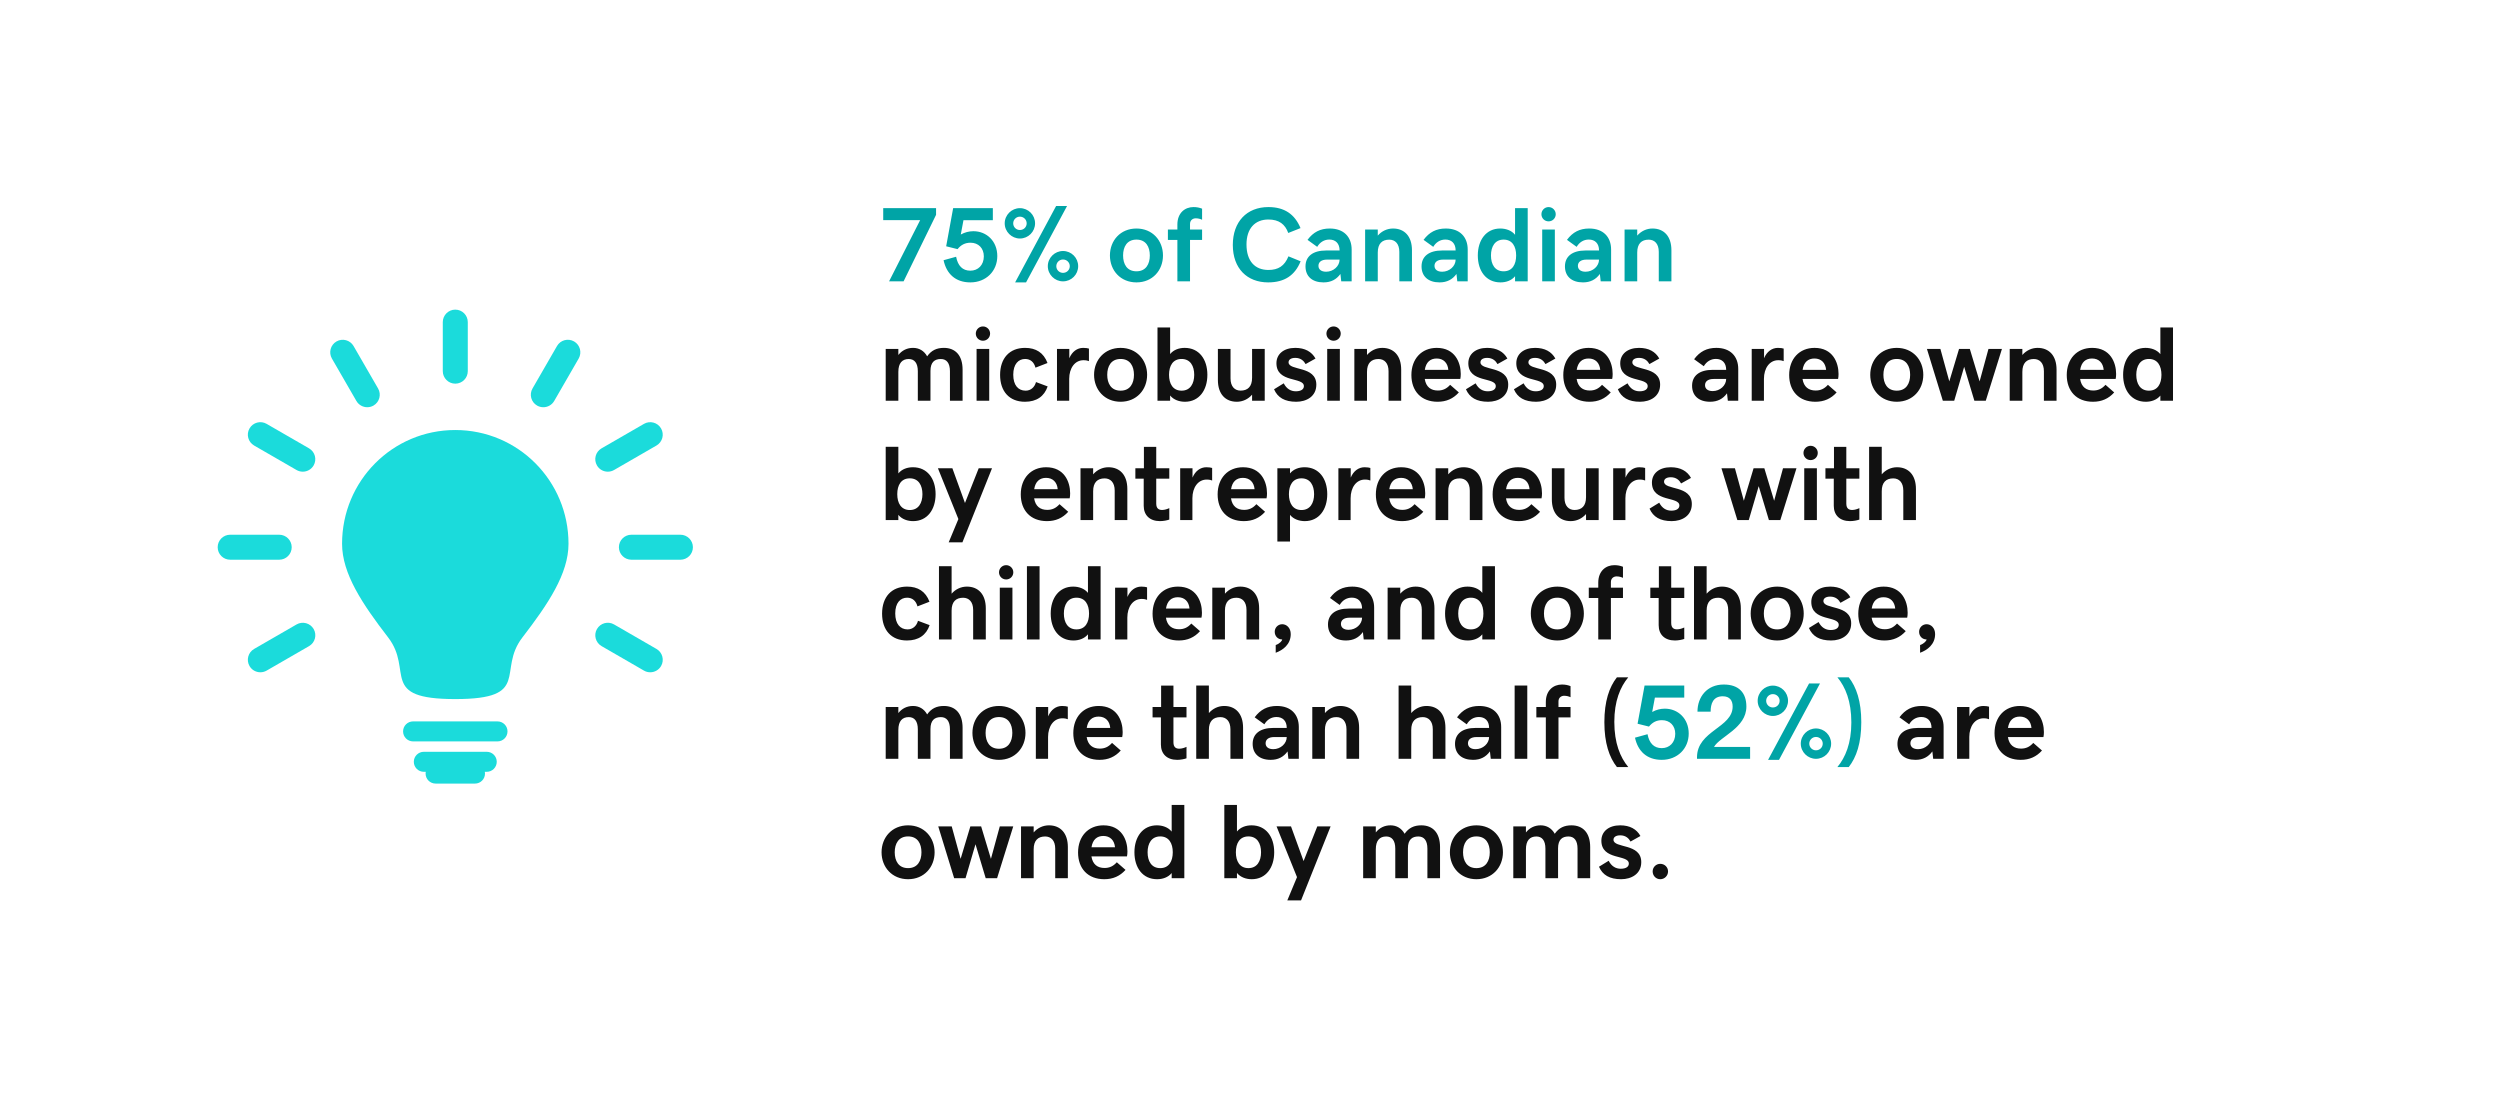 <?xml version="1.0" encoding="UTF-8"?> <svg xmlns="http://www.w3.org/2000/svg" width="377" height="165" viewBox="0 0 377 165" fill="none"><g filter="url(#filter0_d_11830_153308)"><rect x="12.843" y="8.429" width="352" height="140" rx="16" fill="white"></rect><g clip-path="url(#clip0_11830_153308)"><path d="M68.654 60.848C59.183 60.848 51.584 68.525 51.584 77.996C51.584 82.522 54.663 87.101 58.533 92.127C62.405 97.156 57.043 101.421 68.654 101.421C80.272 101.421 74.909 97.156 78.779 92.127C82.651 87.097 85.731 82.522 85.731 77.996C85.731 68.524 78.129 60.848 68.654 60.848Z" fill="#1BDBDB"></path><path d="M86.573 47.489C85.671 46.969 84.516 47.277 83.997 48.179L80.302 54.584C79.782 55.486 80.087 56.64 80.992 57.159C81.288 57.33 81.614 57.411 81.935 57.411C82.585 57.411 83.223 57.072 83.571 56.469L87.266 50.064C87.782 49.165 87.475 48.011 86.573 47.489Z" fill="#1BDBDB"></path><path d="M68.657 53.856C69.699 53.856 70.542 53.01 70.542 51.971V44.577C70.542 43.535 69.699 42.692 68.657 42.692C67.615 42.692 66.772 43.538 66.772 44.577V51.968C66.772 53.01 67.615 53.856 68.657 53.856Z" fill="#1BDBDB"></path><path d="M55.383 57.41C55.703 57.41 56.026 57.33 56.325 57.158C57.227 56.639 57.535 55.482 57.015 54.583L53.317 48.182C52.798 47.28 51.644 46.972 50.742 47.491C49.84 48.011 49.532 49.168 50.051 50.067L53.746 56.468C54.098 57.074 54.732 57.41 55.383 57.41Z" fill="#1BDBDB"></path><path d="M102.605 76.636H95.215C94.173 76.636 93.33 77.482 93.33 78.521C93.33 79.563 94.176 80.406 95.215 80.406H102.605C103.647 80.406 104.49 79.563 104.49 78.521C104.49 77.482 103.644 76.636 102.605 76.636Z" fill="#1BDBDB"></path><path d="M43.989 78.521C43.989 77.479 43.143 76.636 42.104 76.636H34.71C33.668 76.636 32.825 77.482 32.825 78.521C32.825 79.563 33.668 80.406 34.71 80.406H42.104C43.146 80.406 43.989 79.566 43.989 78.521Z" fill="#1BDBDB"></path><path d="M91.655 67.13C91.975 67.13 92.302 67.05 92.597 66.879L98.999 63.183C99.901 62.664 100.209 61.51 99.689 60.608C99.17 59.706 98.013 59.398 97.114 59.917L90.71 63.613C89.808 64.132 89.499 65.286 90.022 66.188C90.37 66.795 91.002 67.13 91.655 67.13Z" fill="#1BDBDB"></path><path d="M44.72 90.167L38.318 93.862C37.416 94.382 37.105 95.539 37.628 96.438C37.976 97.044 38.611 97.38 39.264 97.38C39.584 97.38 39.908 97.299 40.206 97.128L46.608 93.433C47.51 92.913 47.821 91.759 47.298 90.857C46.776 89.955 45.622 89.647 44.72 90.167Z" fill="#1BDBDB"></path><path d="M38.318 63.183L44.72 66.879C45.015 67.05 45.342 67.13 45.659 67.13C46.312 67.13 46.944 66.791 47.295 66.188C47.815 65.286 47.507 64.132 46.605 63.612L40.203 59.917C39.301 59.395 38.147 59.706 37.628 60.608C37.105 61.51 37.416 62.661 38.318 63.183Z" fill="#1BDBDB"></path><path d="M99 93.862L92.599 90.164C91.7 89.644 90.546 89.952 90.023 90.855C89.501 91.757 89.812 92.907 90.711 93.43L97.112 97.128C97.408 97.302 97.734 97.38 98.055 97.38C98.705 97.38 99.339 97.041 99.691 96.438C100.21 95.536 99.902 94.382 99 93.862Z" fill="#1BDBDB"></path><path d="M75.02 104.787H62.293C61.459 104.787 60.784 105.462 60.784 106.295C60.784 107.129 61.459 107.804 62.293 107.804H75.024C75.857 107.804 76.532 107.129 76.532 106.295C76.532 105.462 75.854 104.787 75.02 104.787Z" fill="#1BDBDB"></path><path d="M73.405 109.371H63.912C63.078 109.371 62.403 110.046 62.403 110.879C62.403 111.713 63.078 112.388 63.912 112.388H64.204C64.189 112.472 64.179 112.565 64.179 112.655C64.179 113.489 64.854 114.164 65.688 114.164H71.629C72.463 114.164 73.137 113.489 73.137 112.655C73.137 112.565 73.125 112.472 73.109 112.388H73.402C74.235 112.388 74.91 111.71 74.91 110.879C74.913 110.049 74.236 109.371 73.405 109.371Z" fill="#1BDBDB"></path><path d="M138.76 29.194H133.189V27.39H141.158V28.398L136.26 38.429H134.072L138.76 29.194ZM146.33 38.585C144.072 38.585 142.729 37.273 142.291 35.241L144.182 34.718C144.447 36.093 145.158 36.819 146.33 36.819C147.486 36.819 148.361 35.983 148.361 34.655C148.361 33.429 147.549 32.601 146.354 32.601C145.564 32.601 144.932 32.905 144.4 33.569L142.682 33.14L143.736 27.382H149.721V29.202H145.291L144.885 31.366C145.479 31.038 146.119 30.866 146.783 30.866C148.807 30.866 150.393 32.39 150.393 34.616C150.393 36.898 148.682 38.585 146.33 38.585ZM153.08 38.585L159.26 27.069H160.908L154.729 38.585H153.08ZM153.799 31.968C152.557 31.968 151.51 30.944 151.51 29.679C151.51 28.413 152.557 27.39 153.799 27.39C155.064 27.39 156.088 28.413 156.088 29.679C156.088 30.944 155.064 31.968 153.799 31.968ZM153.799 30.686C154.377 30.686 154.822 30.241 154.822 29.679C154.822 29.124 154.377 28.671 153.799 28.671C153.244 28.671 152.791 29.124 152.791 29.679C152.791 30.241 153.244 30.686 153.799 30.686ZM160.299 38.429C159.057 38.429 158.01 37.405 158.01 36.14C158.01 34.874 159.057 33.851 160.299 33.851C161.564 33.851 162.588 34.874 162.588 36.14C162.588 37.405 161.564 38.429 160.299 38.429ZM160.299 37.148C160.877 37.148 161.322 36.702 161.322 36.14C161.322 35.585 160.877 35.132 160.299 35.132C159.744 35.132 159.291 35.585 159.291 36.14C159.291 36.702 159.744 37.148 160.299 37.148ZM175.377 34.523C175.377 36.773 173.791 38.585 171.377 38.585C168.963 38.585 167.377 36.773 167.377 34.523C167.377 32.273 168.963 30.46 171.377 30.46C173.791 30.46 175.377 32.273 175.377 34.523ZM173.393 34.523C173.393 33.233 172.822 32.132 171.377 32.132C169.939 32.132 169.361 33.233 169.361 34.523C169.361 35.812 169.932 36.913 171.377 36.913C172.814 36.913 173.393 35.812 173.393 34.523ZM177.549 32.179H176.119V30.616H177.549V29.866C177.549 28.093 178.705 27.226 179.971 27.226C180.463 27.226 180.861 27.304 181.275 27.468V29.14C181.033 29.023 180.697 28.921 180.307 28.921C179.924 28.921 179.455 29.163 179.455 29.773V30.616H181.275V32.179H179.455V38.429H177.549V32.179ZM191.236 38.585C188.08 38.585 185.908 36.499 185.908 32.937C185.908 29.452 188.002 27.226 191.275 27.226C193.689 27.226 195.244 28.296 196.119 30.398L194.268 31.132C193.799 29.819 192.877 29.101 191.275 29.101C189.236 29.101 187.971 30.476 187.971 32.858C187.971 35.405 189.268 36.71 191.275 36.71C192.76 36.71 193.705 36.116 194.299 34.655L196.135 35.405C195.268 37.53 193.705 38.585 191.236 38.585ZM196.869 36.171C196.869 34.663 197.979 33.773 199.979 33.773H202.01C202.01 32.694 201.385 32.124 200.463 32.124C199.689 32.124 199.041 32.53 198.635 33.226L197.174 32.171C198.041 30.999 199.104 30.46 200.525 30.46C202.627 30.46 203.83 31.718 203.83 33.64V38.429H202.26L202.135 37.312C201.533 38.148 200.705 38.585 199.588 38.585C197.877 38.585 196.869 37.671 196.869 36.171ZM199.979 36.976C201.088 36.976 202.01 36.124 202.01 35.148H200.119C199.252 35.148 198.822 35.53 198.822 36.085C198.822 36.616 199.221 36.976 199.979 36.976ZM205.861 30.616H207.768V31.53C208.354 30.851 209.182 30.46 210.072 30.46C211.791 30.46 212.924 31.624 212.924 33.741V38.429H211.018V33.976C211.018 32.757 210.385 32.14 209.502 32.14C208.416 32.14 207.768 32.749 207.768 34.077V38.429H205.861V30.616ZM214.369 36.171C214.369 34.663 215.479 33.773 217.479 33.773H219.51C219.51 32.694 218.885 32.124 217.963 32.124C217.189 32.124 216.541 32.53 216.135 33.226L214.674 32.171C215.541 30.999 216.604 30.46 218.025 30.46C220.127 30.46 221.33 31.718 221.33 33.64V38.429H219.76L219.635 37.312C219.033 38.148 218.205 38.585 217.088 38.585C215.377 38.585 214.369 37.671 214.369 36.171ZM217.479 36.976C218.588 36.976 219.51 36.124 219.51 35.148H217.619C216.752 35.148 216.322 35.53 216.322 36.085C216.322 36.616 216.721 36.976 217.479 36.976ZM230.377 27.382V38.429H228.471V37.655C227.932 38.312 227.104 38.585 226.268 38.585C224.111 38.585 222.854 36.874 222.854 34.523C222.854 32.194 224.111 30.46 226.236 30.46C227.057 30.46 227.932 30.733 228.471 31.405V27.382H230.377ZM226.744 36.913C228.057 36.913 228.635 35.882 228.635 34.523C228.635 33.179 228.057 32.132 226.744 32.132C225.432 32.132 224.838 33.194 224.838 34.523C224.838 35.866 225.432 36.913 226.744 36.913ZM233.525 29.382C232.924 29.382 232.447 28.905 232.447 28.304C232.447 27.718 232.924 27.226 233.525 27.226C234.127 27.226 234.604 27.718 234.604 28.304C234.604 28.905 234.127 29.382 233.525 29.382ZM232.564 30.616H234.471V38.429H232.564V30.616ZM235.994 36.171C235.994 34.663 237.104 33.773 239.104 33.773H241.135C241.135 32.694 240.51 32.124 239.588 32.124C238.814 32.124 238.166 32.53 237.76 33.226L236.299 32.171C237.166 30.999 238.229 30.46 239.65 30.46C241.752 30.46 242.955 31.718 242.955 33.64V38.429H241.385L241.26 37.312C240.658 38.148 239.83 38.585 238.713 38.585C237.002 38.585 235.994 37.671 235.994 36.171ZM239.104 36.976C240.213 36.976 241.135 36.124 241.135 35.148H239.244C238.377 35.148 237.947 35.53 237.947 36.085C237.947 36.616 238.346 36.976 239.104 36.976ZM244.986 30.616H246.893V31.53C247.479 30.851 248.307 30.46 249.197 30.46C250.916 30.46 252.049 31.624 252.049 33.741V38.429H250.143V33.976C250.143 32.757 249.51 32.14 248.627 32.14C247.541 32.14 246.893 32.749 246.893 34.077V38.429H244.986V30.616ZM250.596 110.585C248.338 110.585 246.994 109.272 246.557 107.241L248.447 106.718C248.713 108.093 249.424 108.819 250.596 108.819C251.752 108.819 252.627 107.983 252.627 106.655C252.627 105.429 251.814 104.601 250.619 104.601C249.83 104.601 249.197 104.905 248.666 105.569L246.947 105.14L248.002 99.382H253.986V101.202H249.557L249.15 103.366C249.744 103.038 250.385 102.866 251.049 102.866C253.072 102.866 254.658 104.39 254.658 106.616C254.658 108.897 252.947 110.585 250.596 110.585ZM255.908 110.429V110.202C255.908 106.194 261.283 105.741 261.283 102.554C261.283 101.64 260.846 100.999 259.791 100.999C258.33 100.999 257.963 102.132 257.963 103.319H255.979C255.979 101.116 257.4 99.226 259.939 99.226C262.221 99.226 263.354 100.476 263.354 102.554C263.354 105.804 259.346 107.062 258.471 108.64H263.916V110.429H255.908ZM266.627 110.585L272.807 99.069H274.455L268.275 110.585H266.627ZM267.346 103.968C266.104 103.968 265.057 102.944 265.057 101.679C265.057 100.413 266.104 99.39 267.346 99.39C268.611 99.39 269.635 100.413 269.635 101.679C269.635 102.944 268.611 103.968 267.346 103.968ZM267.346 102.687C267.924 102.687 268.369 102.241 268.369 101.679C268.369 101.124 267.924 100.671 267.346 100.671C266.791 100.671 266.338 101.124 266.338 101.679C266.338 102.241 266.791 102.687 267.346 102.687ZM273.846 110.429C272.604 110.429 271.557 109.405 271.557 108.14C271.557 106.874 272.604 105.851 273.846 105.851C275.111 105.851 276.135 106.874 276.135 108.14C276.135 109.405 275.111 110.429 273.846 110.429ZM273.846 109.147C274.424 109.147 274.869 108.702 274.869 108.14C274.869 107.585 274.424 107.132 273.846 107.132C273.291 107.132 272.838 107.585 272.838 108.14C272.838 108.702 273.291 109.147 273.846 109.147ZM279.182 104.944C279.182 101.741 278.291 99.601 277.08 98.14H278.791C279.947 99.608 280.682 101.757 280.682 104.905C280.682 108.054 279.947 110.202 278.791 111.671H277.08C278.283 110.218 279.182 108.108 279.182 104.944Z" fill="#00A4A6"></path><path d="M133.564 48.616H135.471V49.53C136.025 48.835 136.783 48.46 137.689 48.46C138.604 48.46 139.354 48.905 139.814 49.733C140.447 48.835 141.244 48.46 142.338 48.46C144.064 48.46 145.158 49.585 145.158 51.741V56.429H143.252V51.976C143.252 50.749 142.744 50.14 141.885 50.14C140.955 50.14 140.314 50.601 140.314 51.929V56.429H138.408V51.976C138.408 50.749 137.9 50.14 137.041 50.14C136.057 50.14 135.471 50.749 135.471 52.077V56.429H133.564V48.616ZM148.229 47.382C147.627 47.382 147.15 46.905 147.15 46.304C147.15 45.718 147.627 45.226 148.229 45.226C148.83 45.226 149.307 45.718 149.307 46.304C149.307 46.905 148.83 47.382 148.229 47.382ZM147.268 48.616H149.174V56.429H147.268V48.616ZM154.557 56.585C152.205 56.585 150.814 55.015 150.814 52.538C150.814 50.03 152.229 48.46 154.58 48.46C156.213 48.46 157.377 49.179 157.963 50.741L156.15 51.444C155.932 50.608 155.385 50.132 154.588 50.132C153.58 50.132 152.799 50.905 152.799 52.507C152.799 54.085 153.541 54.913 154.666 54.913C155.424 54.913 156.018 54.413 156.229 53.616L157.986 54.273C157.471 55.773 156.322 56.585 154.557 56.585ZM159.393 48.616H161.252V50.023C161.674 49.023 162.439 48.46 163.346 48.46C163.76 48.46 164.041 48.515 164.213 48.569V50.46C164.033 50.39 163.799 50.319 163.393 50.319C162.088 50.319 161.236 51.515 161.236 53.132V56.429H159.393V48.616ZM172.986 52.523C172.986 54.773 171.4 56.585 168.986 56.585C166.572 56.585 164.986 54.773 164.986 52.523C164.986 50.273 166.572 48.46 168.986 48.46C171.4 48.46 172.986 50.273 172.986 52.523ZM171.002 52.523C171.002 51.233 170.432 50.132 168.986 50.132C167.549 50.132 166.971 51.233 166.971 52.523C166.971 53.812 167.541 54.913 168.986 54.913C170.424 54.913 171.002 53.812 171.002 52.523ZM174.549 56.429V45.382H176.455V49.39C176.994 48.733 177.822 48.46 178.658 48.46C180.814 48.46 182.072 50.171 182.072 52.523C182.072 54.851 180.814 56.585 178.689 56.585C177.869 56.585 176.994 56.312 176.455 55.64V56.429H174.549ZM178.182 50.132C176.869 50.132 176.291 51.163 176.291 52.523C176.291 53.866 176.869 54.913 178.182 54.913C179.494 54.913 180.088 53.851 180.088 52.523C180.088 51.179 179.494 50.132 178.182 50.132ZM190.721 56.429H188.814V55.515C188.229 56.194 187.4 56.585 186.51 56.585C184.791 56.585 183.658 55.421 183.658 53.304V48.616H185.564V53.069C185.564 54.288 186.197 54.905 187.08 54.905C188.166 54.905 188.814 54.296 188.814 52.968V48.616H190.721V56.429ZM195.471 56.585C193.736 56.585 192.666 55.952 192.127 54.702L193.588 53.804C194.018 54.648 194.666 55.007 195.408 55.007C196.221 55.007 196.627 54.687 196.627 54.233C196.627 52.804 192.486 53.796 192.486 50.773C192.486 49.398 193.588 48.46 195.322 48.46C196.791 48.46 197.807 49.038 198.377 50.069L196.885 50.905C196.635 50.444 196.174 49.968 195.33 49.968C194.658 49.968 194.314 50.249 194.314 50.632C194.314 51.968 198.502 51.108 198.502 54.007C198.502 55.796 197.002 56.585 195.471 56.585ZM201.104 47.382C200.502 47.382 200.025 46.905 200.025 46.304C200.025 45.718 200.502 45.226 201.104 45.226C201.705 45.226 202.182 45.718 202.182 46.304C202.182 46.905 201.705 47.382 201.104 47.382ZM200.143 48.616H202.049V56.429H200.143V48.616ZM204.236 48.616H206.143V49.53C206.729 48.851 207.557 48.46 208.447 48.46C210.166 48.46 211.299 49.624 211.299 51.741V56.429H209.393V51.976C209.393 50.757 208.76 50.14 207.877 50.14C206.791 50.14 206.143 50.749 206.143 52.077V56.429H204.236V48.616ZM216.791 56.585C214.299 56.585 212.838 54.96 212.838 52.554C212.838 50.124 214.369 48.46 216.666 48.46C219.4 48.46 220.283 50.655 220.283 52.398C220.283 52.694 220.26 52.921 220.213 53.148H214.854C215.041 54.366 215.791 54.89 216.83 54.89C217.549 54.89 218.127 54.648 218.682 54.03L219.994 55.179C219.143 56.124 218.104 56.585 216.791 56.585ZM216.65 50.062C215.705 50.062 215.041 50.601 214.861 51.773H218.408C218.314 50.71 217.666 50.062 216.65 50.062ZM224.408 56.585C222.674 56.585 221.604 55.952 221.064 54.702L222.525 53.804C222.955 54.648 223.604 55.007 224.346 55.007C225.158 55.007 225.564 54.687 225.564 54.233C225.564 52.804 221.424 53.796 221.424 50.773C221.424 49.398 222.525 48.46 224.26 48.46C225.729 48.46 226.744 49.038 227.314 50.069L225.822 50.905C225.572 50.444 225.111 49.968 224.268 49.968C223.596 49.968 223.252 50.249 223.252 50.632C223.252 51.968 227.439 51.108 227.439 54.007C227.439 55.796 225.939 56.585 224.408 56.585ZM231.643 56.585C229.908 56.585 228.838 55.952 228.299 54.702L229.76 53.804C230.189 54.648 230.838 55.007 231.58 55.007C232.393 55.007 232.799 54.687 232.799 54.233C232.799 52.804 228.658 53.796 228.658 50.773C228.658 49.398 229.76 48.46 231.494 48.46C232.963 48.46 233.979 49.038 234.549 50.069L233.057 50.905C232.807 50.444 232.346 49.968 231.502 49.968C230.83 49.968 230.486 50.249 230.486 50.632C230.486 51.968 234.674 51.108 234.674 54.007C234.674 55.796 233.174 56.585 231.643 56.585ZM239.697 56.585C237.205 56.585 235.744 54.96 235.744 52.554C235.744 50.124 237.275 48.46 239.572 48.46C242.307 48.46 243.189 50.655 243.189 52.398C243.189 52.694 243.166 52.921 243.119 53.148H237.76C237.947 54.366 238.697 54.89 239.736 54.89C240.455 54.89 241.033 54.648 241.588 54.03L242.9 55.179C242.049 56.124 241.01 56.585 239.697 56.585ZM239.557 50.062C238.611 50.062 237.947 50.601 237.768 51.773H241.314C241.221 50.71 240.572 50.062 239.557 50.062ZM247.314 56.585C245.58 56.585 244.51 55.952 243.971 54.702L245.432 53.804C245.861 54.648 246.51 55.007 247.252 55.007C248.064 55.007 248.471 54.687 248.471 54.233C248.471 52.804 244.33 53.796 244.33 50.773C244.33 49.398 245.432 48.46 247.166 48.46C248.635 48.46 249.65 49.038 250.221 50.069L248.729 50.905C248.479 50.444 248.018 49.968 247.174 49.968C246.502 49.968 246.158 50.249 246.158 50.632C246.158 51.968 250.346 51.108 250.346 54.007C250.346 55.796 248.846 56.585 247.314 56.585ZM255.166 54.171C255.166 52.663 256.275 51.773 258.275 51.773H260.307C260.307 50.694 259.682 50.124 258.76 50.124C257.986 50.124 257.338 50.53 256.932 51.226L255.471 50.171C256.338 48.999 257.4 48.46 258.822 48.46C260.924 48.46 262.127 49.718 262.127 51.64V56.429H260.557L260.432 55.312C259.83 56.148 259.002 56.585 257.885 56.585C256.174 56.585 255.166 55.671 255.166 54.171ZM258.275 54.976C259.385 54.976 260.307 54.124 260.307 53.148H258.416C257.549 53.148 257.119 53.53 257.119 54.085C257.119 54.616 257.518 54.976 258.275 54.976ZM264.158 48.616H266.018V50.023C266.439 49.023 267.205 48.46 268.111 48.46C268.525 48.46 268.807 48.515 268.979 48.569V50.46C268.799 50.39 268.564 50.319 268.158 50.319C266.854 50.319 266.002 51.515 266.002 53.132V56.429H264.158V48.616ZM273.76 56.585C271.268 56.585 269.807 54.96 269.807 52.554C269.807 50.124 271.338 48.46 273.635 48.46C276.369 48.46 277.252 50.655 277.252 52.398C277.252 52.694 277.229 52.921 277.182 53.148H271.822C272.01 54.366 272.76 54.89 273.799 54.89C274.518 54.89 275.096 54.648 275.65 54.03L276.963 55.179C276.111 56.124 275.072 56.585 273.76 56.585ZM273.619 50.062C272.674 50.062 272.01 50.601 271.83 51.773H275.377C275.283 50.71 274.635 50.062 273.619 50.062ZM290.033 52.523C290.033 54.773 288.447 56.585 286.033 56.585C283.619 56.585 282.033 54.773 282.033 52.523C282.033 50.273 283.619 48.46 286.033 48.46C288.447 48.46 290.033 50.273 290.033 52.523ZM288.049 52.523C288.049 51.233 287.479 50.132 286.033 50.132C284.596 50.132 284.018 51.233 284.018 52.523C284.018 53.812 284.588 54.913 286.033 54.913C287.471 54.913 288.049 53.812 288.049 52.523ZM290.58 48.616H292.611L293.955 53.515L295.424 48.616H297.049L298.525 53.515L299.861 48.616H301.893L299.455 56.429H297.736L296.197 51.312L294.697 56.429H292.979L290.58 48.616ZM303.064 48.616H304.971V49.53C305.557 48.851 306.385 48.46 307.275 48.46C308.994 48.46 310.127 49.624 310.127 51.741V56.429H308.221V51.976C308.221 50.757 307.588 50.14 306.705 50.14C305.619 50.14 304.971 50.749 304.971 52.077V56.429H303.064V48.616ZM315.619 56.585C313.127 56.585 311.666 54.96 311.666 52.554C311.666 50.124 313.197 48.46 315.494 48.46C318.229 48.46 319.111 50.655 319.111 52.398C319.111 52.694 319.088 52.921 319.041 53.148H313.682C313.869 54.366 314.619 54.89 315.658 54.89C316.377 54.89 316.955 54.648 317.51 54.03L318.822 55.179C317.971 56.124 316.932 56.585 315.619 56.585ZM315.479 50.062C314.533 50.062 313.869 50.601 313.689 51.773H317.236C317.143 50.71 316.494 50.062 315.479 50.062ZM327.689 45.382V56.429H325.783V55.655C325.244 56.312 324.416 56.585 323.58 56.585C321.424 56.585 320.166 54.874 320.166 52.523C320.166 50.194 321.424 48.46 323.549 48.46C324.369 48.46 325.244 48.733 325.783 49.405V45.382H327.689ZM324.057 54.913C325.369 54.913 325.947 53.882 325.947 52.523C325.947 51.179 325.369 50.132 324.057 50.132C322.744 50.132 322.15 51.194 322.15 52.523C322.15 53.866 322.744 54.913 324.057 54.913ZM133.564 74.429V63.382H135.471V67.39C136.01 66.733 136.838 66.46 137.674 66.46C139.83 66.46 141.088 68.171 141.088 70.522C141.088 72.851 139.83 74.585 137.705 74.585C136.885 74.585 136.01 74.311 135.471 73.64V74.429H133.564ZM137.197 68.132C135.885 68.132 135.307 69.163 135.307 70.522C135.307 71.866 135.885 72.913 137.197 72.913C138.51 72.913 139.104 71.851 139.104 70.522C139.104 69.179 138.51 68.132 137.197 68.132ZM143.064 77.78L144.525 74.272L141.439 66.616H143.619L145.518 71.851L147.588 66.616H149.596L145.135 77.78H143.064ZM157.885 74.585C155.393 74.585 153.932 72.96 153.932 70.554C153.932 68.124 155.463 66.46 157.76 66.46C160.494 66.46 161.377 68.655 161.377 70.397C161.377 70.694 161.354 70.921 161.307 71.147H155.947C156.135 72.366 156.885 72.89 157.924 72.89C158.643 72.89 159.221 72.647 159.775 72.03L161.088 73.179C160.236 74.124 159.197 74.585 157.885 74.585ZM157.744 68.061C156.799 68.061 156.135 68.601 155.955 69.772H159.502C159.408 68.71 158.76 68.061 157.744 68.061ZM162.939 66.616H164.846V67.53C165.432 66.851 166.26 66.46 167.15 66.46C168.869 66.46 170.002 67.624 170.002 69.741V74.429H168.096V69.976C168.096 68.757 167.463 68.14 166.58 68.14C165.494 68.14 164.846 68.749 164.846 70.077V74.429H162.939V66.616ZM174.924 74.585C173.385 74.585 172.471 73.694 172.471 72.272V68.179H171.213V66.616H172.502V63.39H174.361V66.616H176.33V68.179H174.361V71.936C174.361 72.686 174.744 72.905 175.244 72.905C175.643 72.905 176.072 72.749 176.33 72.624V74.351C176.041 74.46 175.463 74.585 174.924 74.585ZM177.971 66.616H179.83V68.022C180.252 67.022 181.018 66.46 181.924 66.46C182.338 66.46 182.619 66.515 182.791 66.569V68.46C182.611 68.39 182.377 68.319 181.971 68.319C180.666 68.319 179.814 69.515 179.814 71.132V74.429H177.971V66.616ZM187.572 74.585C185.08 74.585 183.619 72.96 183.619 70.554C183.619 68.124 185.15 66.46 187.447 66.46C190.182 66.46 191.064 68.655 191.064 70.397C191.064 70.694 191.041 70.921 190.994 71.147H185.635C185.822 72.366 186.572 72.89 187.611 72.89C188.33 72.89 188.908 72.647 189.463 72.03L190.775 73.179C189.924 74.124 188.885 74.585 187.572 74.585ZM187.432 68.061C186.486 68.061 185.822 68.601 185.643 69.772H189.189C189.096 68.71 188.447 68.061 187.432 68.061ZM192.627 77.663V66.616H194.533V67.39C195.072 66.733 195.9 66.46 196.736 66.46C198.893 66.46 200.15 68.171 200.15 70.522C200.15 72.851 198.893 74.585 196.768 74.585C195.947 74.585 195.072 74.311 194.533 73.64V77.663H192.627ZM196.26 68.132C194.947 68.132 194.369 69.163 194.369 70.522C194.369 71.866 194.947 72.913 196.26 72.913C197.572 72.913 198.166 71.851 198.166 70.522C198.166 69.179 197.572 68.132 196.26 68.132ZM201.83 66.616H203.689V68.022C204.111 67.022 204.877 66.46 205.783 66.46C206.197 66.46 206.479 66.515 206.65 66.569V68.46C206.471 68.39 206.236 68.319 205.83 68.319C204.525 68.319 203.674 69.515 203.674 71.132V74.429H201.83V66.616ZM211.432 74.585C208.939 74.585 207.479 72.96 207.479 70.554C207.479 68.124 209.01 66.46 211.307 66.46C214.041 66.46 214.924 68.655 214.924 70.397C214.924 70.694 214.9 70.921 214.854 71.147H209.494C209.682 72.366 210.432 72.89 211.471 72.89C212.189 72.89 212.768 72.647 213.322 72.03L214.635 73.179C213.783 74.124 212.744 74.585 211.432 74.585ZM211.291 68.061C210.346 68.061 209.682 68.601 209.502 69.772H213.049C212.955 68.71 212.307 68.061 211.291 68.061ZM216.486 66.616H218.393V67.53C218.979 66.851 219.807 66.46 220.697 66.46C222.416 66.46 223.549 67.624 223.549 69.741V74.429H221.643V69.976C221.643 68.757 221.01 68.14 220.127 68.14C219.041 68.14 218.393 68.749 218.393 70.077V74.429H216.486V66.616ZM229.041 74.585C226.549 74.585 225.088 72.96 225.088 70.554C225.088 68.124 226.619 66.46 228.916 66.46C231.65 66.46 232.533 68.655 232.533 70.397C232.533 70.694 232.51 70.921 232.463 71.147H227.104C227.291 72.366 228.041 72.89 229.08 72.89C229.799 72.89 230.377 72.647 230.932 72.03L232.244 73.179C231.393 74.124 230.354 74.585 229.041 74.585ZM228.9 68.061C227.955 68.061 227.291 68.601 227.111 69.772H230.658C230.564 68.71 229.916 68.061 228.9 68.061ZM241.08 74.429H239.174V73.515C238.588 74.194 237.76 74.585 236.869 74.585C235.15 74.585 234.018 73.421 234.018 71.304V66.616H235.924V71.069C235.924 72.288 236.557 72.905 237.439 72.905C238.525 72.905 239.174 72.296 239.174 70.968V66.616H241.08V74.429ZM243.268 66.616H245.127V68.022C245.549 67.022 246.314 66.46 247.221 66.46C247.635 66.46 247.916 66.515 248.088 66.569V68.46C247.908 68.39 247.674 68.319 247.268 68.319C245.963 68.319 245.111 69.515 245.111 71.132V74.429H243.268V66.616ZM252.096 74.585C250.361 74.585 249.291 73.952 248.752 72.702L250.213 71.804C250.643 72.647 251.291 73.007 252.033 73.007C252.846 73.007 253.252 72.686 253.252 72.233C253.252 70.804 249.111 71.796 249.111 68.772C249.111 67.397 250.213 66.46 251.947 66.46C253.416 66.46 254.432 67.038 255.002 68.069L253.51 68.905C253.26 68.444 252.799 67.968 251.955 67.968C251.283 67.968 250.939 68.249 250.939 68.632C250.939 69.968 255.127 69.108 255.127 72.007C255.127 73.796 253.627 74.585 252.096 74.585ZM259.596 66.616H261.627L262.971 71.515L264.439 66.616H266.064L267.541 71.515L268.877 66.616H270.908L268.471 74.429H266.752L265.213 69.311L263.713 74.429H261.994L259.596 66.616ZM273.041 65.382C272.439 65.382 271.963 64.905 271.963 64.304C271.963 63.718 272.439 63.226 273.041 63.226C273.643 63.226 274.119 63.718 274.119 64.304C274.119 64.905 273.643 65.382 273.041 65.382ZM272.08 66.616H273.986V74.429H272.08V66.616ZM278.986 74.585C277.447 74.585 276.533 73.694 276.533 72.272V68.179H275.275V66.616H276.564V63.39H278.424V66.616H280.393V68.179H278.424V71.936C278.424 72.686 278.807 72.905 279.307 72.905C279.705 72.905 280.135 72.749 280.393 72.624V74.351C280.104 74.46 279.525 74.585 278.986 74.585ZM281.861 63.382H283.768V67.53C284.354 66.851 285.182 66.46 286.072 66.46C287.791 66.46 288.924 67.624 288.924 69.741V74.429H287.018V69.976C287.018 68.757 286.385 68.14 285.502 68.14C284.416 68.14 283.768 68.749 283.768 70.077V74.429H281.861V63.382ZM136.76 92.585C134.408 92.585 133.018 91.015 133.018 88.538C133.018 86.03 134.432 84.46 136.783 84.46C138.416 84.46 139.58 85.179 140.166 86.741L138.354 87.444C138.135 86.608 137.588 86.132 136.791 86.132C135.783 86.132 135.002 86.905 135.002 88.507C135.002 90.085 135.744 90.913 136.869 90.913C137.627 90.913 138.221 90.413 138.432 89.616L140.189 90.272C139.674 91.772 138.525 92.585 136.76 92.585ZM141.596 81.382H143.502V85.53C144.088 84.851 144.916 84.46 145.807 84.46C147.525 84.46 148.658 85.624 148.658 87.741V92.429H146.752V87.976C146.752 86.757 146.119 86.14 145.236 86.14C144.15 86.14 143.502 86.749 143.502 88.077V92.429H141.596V81.382ZM151.729 83.382C151.127 83.382 150.65 82.905 150.65 82.304C150.65 81.718 151.127 81.226 151.729 81.226C152.33 81.226 152.807 81.718 152.807 82.304C152.807 82.905 152.33 83.382 151.729 83.382ZM150.768 84.616H152.674V92.429H150.768V84.616ZM154.861 92.429V81.382H156.768V92.429H154.861ZM165.971 81.382V92.429H164.064V91.655C163.525 92.311 162.697 92.585 161.861 92.585C159.705 92.585 158.447 90.874 158.447 88.522C158.447 86.194 159.705 84.46 161.83 84.46C162.65 84.46 163.525 84.733 164.064 85.405V81.382H165.971ZM162.338 90.913C163.65 90.913 164.229 89.882 164.229 88.522C164.229 87.179 163.65 86.132 162.338 86.132C161.025 86.132 160.432 87.194 160.432 88.522C160.432 89.866 161.025 90.913 162.338 90.913ZM168.158 84.616H170.018V86.022C170.439 85.022 171.205 84.46 172.111 84.46C172.525 84.46 172.807 84.515 172.979 84.569V86.46C172.799 86.39 172.564 86.319 172.158 86.319C170.854 86.319 170.002 87.515 170.002 89.132V92.429H168.158V84.616ZM177.76 92.585C175.268 92.585 173.807 90.96 173.807 88.554C173.807 86.124 175.338 84.46 177.635 84.46C180.369 84.46 181.252 86.655 181.252 88.397C181.252 88.694 181.229 88.921 181.182 89.147H175.822C176.01 90.366 176.76 90.89 177.799 90.89C178.518 90.89 179.096 90.647 179.65 90.03L180.963 91.179C180.111 92.124 179.072 92.585 177.76 92.585ZM177.619 86.061C176.674 86.061 176.01 86.601 175.83 87.772H179.377C179.283 86.71 178.635 86.061 177.619 86.061ZM182.814 84.616H184.721V85.53C185.307 84.851 186.135 84.46 187.025 84.46C188.744 84.46 189.877 85.624 189.877 87.741V92.429H187.971V87.976C187.971 86.757 187.338 86.14 186.455 86.14C185.369 86.14 184.721 86.749 184.721 88.077V92.429H182.814V84.616ZM194.643 91.624C194.643 93.194 193.447 94.046 192.377 94.436V93.272C193.025 93.046 193.361 92.593 193.361 92.429H193.354C192.689 92.429 192.229 91.913 192.229 91.272C192.229 90.632 192.736 90.132 193.361 90.132C194.002 90.132 194.643 90.671 194.643 91.624ZM200.26 90.171C200.26 88.663 201.369 87.772 203.369 87.772H205.4C205.4 86.694 204.775 86.124 203.854 86.124C203.08 86.124 202.432 86.53 202.025 87.226L200.564 86.171C201.432 84.999 202.494 84.46 203.916 84.46C206.018 84.46 207.221 85.718 207.221 87.64V92.429H205.65L205.525 91.311C204.924 92.147 204.096 92.585 202.979 92.585C201.268 92.585 200.26 91.671 200.26 90.171ZM203.369 90.976C204.479 90.976 205.4 90.124 205.4 89.147H203.51C202.643 89.147 202.213 89.53 202.213 90.085C202.213 90.616 202.611 90.976 203.369 90.976ZM209.252 84.616H211.158V85.53C211.744 84.851 212.572 84.46 213.463 84.46C215.182 84.46 216.314 85.624 216.314 87.741V92.429H214.408V87.976C214.408 86.757 213.775 86.14 212.893 86.14C211.807 86.14 211.158 86.749 211.158 88.077V92.429H209.252V84.616ZM225.439 81.382V92.429H223.533V91.655C222.994 92.311 222.166 92.585 221.33 92.585C219.174 92.585 217.916 90.874 217.916 88.522C217.916 86.194 219.174 84.46 221.299 84.46C222.119 84.46 222.994 84.733 223.533 85.405V81.382H225.439ZM221.807 90.913C223.119 90.913 223.697 89.882 223.697 88.522C223.697 87.179 223.119 86.132 221.807 86.132C220.494 86.132 219.9 87.194 219.9 88.522C219.9 89.866 220.494 90.913 221.807 90.913ZM238.846 88.522C238.846 90.772 237.26 92.585 234.846 92.585C232.432 92.585 230.846 90.772 230.846 88.522C230.846 86.272 232.432 84.46 234.846 84.46C237.26 84.46 238.846 86.272 238.846 88.522ZM236.861 88.522C236.861 87.233 236.291 86.132 234.846 86.132C233.408 86.132 232.83 87.233 232.83 88.522C232.83 89.811 233.4 90.913 234.846 90.913C236.283 90.913 236.861 89.811 236.861 88.522ZM241.018 86.179H239.588V84.616H241.018V83.866C241.018 82.093 242.174 81.226 243.439 81.226C243.932 81.226 244.33 81.304 244.744 81.468V83.14C244.502 83.022 244.166 82.921 243.775 82.921C243.393 82.921 242.924 83.163 242.924 83.772V84.616H244.744V86.179H242.924V92.429H241.018V86.179ZM252.58 92.585C251.041 92.585 250.127 91.694 250.127 90.272V86.179H248.869V84.616H250.158V81.39H252.018V84.616H253.986V86.179H252.018V89.936C252.018 90.686 252.4 90.905 252.9 90.905C253.299 90.905 253.729 90.749 253.986 90.624V92.351C253.697 92.46 253.119 92.585 252.58 92.585ZM255.455 81.382H257.361V85.53C257.947 84.851 258.775 84.46 259.666 84.46C261.385 84.46 262.518 85.624 262.518 87.741V92.429H260.611V87.976C260.611 86.757 259.979 86.14 259.096 86.14C258.01 86.14 257.361 86.749 257.361 88.077V92.429H255.455V81.382ZM272.002 88.522C272.002 90.772 270.416 92.585 268.002 92.585C265.588 92.585 264.002 90.772 264.002 88.522C264.002 86.272 265.588 84.46 268.002 84.46C270.416 84.46 272.002 86.272 272.002 88.522ZM270.018 88.522C270.018 87.233 269.447 86.132 268.002 86.132C266.564 86.132 265.986 87.233 265.986 88.522C265.986 89.811 266.557 90.913 268.002 90.913C269.439 90.913 270.018 89.811 270.018 88.522ZM276.127 92.585C274.393 92.585 273.322 91.952 272.783 90.702L274.244 89.804C274.674 90.647 275.322 91.007 276.064 91.007C276.877 91.007 277.283 90.686 277.283 90.233C277.283 88.804 273.143 89.796 273.143 86.772C273.143 85.397 274.244 84.46 275.979 84.46C277.447 84.46 278.463 85.038 279.033 86.069L277.541 86.905C277.291 86.444 276.83 85.968 275.986 85.968C275.314 85.968 274.971 86.249 274.971 86.632C274.971 87.968 279.158 87.108 279.158 90.007C279.158 91.796 277.658 92.585 276.127 92.585ZM284.182 92.585C281.689 92.585 280.229 90.96 280.229 88.554C280.229 86.124 281.76 84.46 284.057 84.46C286.791 84.46 287.674 86.655 287.674 88.397C287.674 88.694 287.65 88.921 287.604 89.147H282.244C282.432 90.366 283.182 90.89 284.221 90.89C284.939 90.89 285.518 90.647 286.072 90.03L287.385 91.179C286.533 92.124 285.494 92.585 284.182 92.585ZM284.041 86.061C283.096 86.061 282.432 86.601 282.252 87.772H285.799C285.705 86.71 285.057 86.061 284.041 86.061ZM291.814 91.624C291.814 93.194 290.619 94.046 289.549 94.436V93.272C290.197 93.046 290.533 92.593 290.533 92.429H290.525C289.861 92.429 289.4 91.913 289.4 91.272C289.4 90.632 289.908 90.132 290.533 90.132C291.174 90.132 291.814 90.671 291.814 91.624ZM133.564 102.616H135.471V103.53C136.025 102.835 136.783 102.46 137.689 102.46C138.604 102.46 139.354 102.905 139.814 103.733C140.447 102.835 141.244 102.46 142.338 102.46C144.064 102.46 145.158 103.585 145.158 105.741V110.429H143.252V105.976C143.252 104.749 142.744 104.14 141.885 104.14C140.955 104.14 140.314 104.601 140.314 105.929V110.429H138.408V105.976C138.408 104.749 137.9 104.14 137.041 104.14C136.057 104.14 135.471 104.749 135.471 106.077V110.429H133.564V102.616ZM154.643 106.522C154.643 108.772 153.057 110.585 150.643 110.585C148.229 110.585 146.643 108.772 146.643 106.522C146.643 104.272 148.229 102.46 150.643 102.46C153.057 102.46 154.643 104.272 154.643 106.522ZM152.658 106.522C152.658 105.233 152.088 104.132 150.643 104.132C149.205 104.132 148.627 105.233 148.627 106.522C148.627 107.812 149.197 108.913 150.643 108.913C152.08 108.913 152.658 107.812 152.658 106.522ZM156.205 102.616H158.064V104.022C158.486 103.022 159.252 102.46 160.158 102.46C160.572 102.46 160.854 102.515 161.025 102.569V104.46C160.846 104.39 160.611 104.319 160.205 104.319C158.9 104.319 158.049 105.515 158.049 107.132V110.429H156.205V102.616ZM165.807 110.585C163.314 110.585 161.854 108.96 161.854 106.554C161.854 104.124 163.385 102.46 165.682 102.46C168.416 102.46 169.299 104.655 169.299 106.397C169.299 106.694 169.275 106.921 169.229 107.147H163.869C164.057 108.366 164.807 108.89 165.846 108.89C166.564 108.89 167.143 108.647 167.697 108.03L169.01 109.179C168.158 110.124 167.119 110.585 165.807 110.585ZM165.666 104.062C164.721 104.062 164.057 104.601 163.877 105.772H167.424C167.33 104.71 166.682 104.062 165.666 104.062ZM177.518 110.585C175.979 110.585 175.064 109.694 175.064 108.272V104.179H173.807V102.616H175.096V99.39H176.955V102.616H178.924V104.179H176.955V107.937C176.955 108.687 177.338 108.905 177.838 108.905C178.236 108.905 178.666 108.749 178.924 108.624V110.351C178.635 110.46 178.057 110.585 177.518 110.585ZM180.393 99.382H182.299V103.53C182.885 102.851 183.713 102.46 184.604 102.46C186.322 102.46 187.455 103.624 187.455 105.741V110.429H185.549V105.976C185.549 104.757 184.916 104.14 184.033 104.14C182.947 104.14 182.299 104.749 182.299 106.077V110.429H180.393V99.382ZM188.9 108.171C188.9 106.663 190.01 105.772 192.01 105.772H194.041C194.041 104.694 193.416 104.124 192.494 104.124C191.721 104.124 191.072 104.53 190.666 105.226L189.205 104.171C190.072 102.999 191.135 102.46 192.557 102.46C194.658 102.46 195.861 103.718 195.861 105.64V110.429H194.291L194.166 109.312C193.564 110.147 192.736 110.585 191.619 110.585C189.908 110.585 188.9 109.671 188.9 108.171ZM192.01 108.976C193.119 108.976 194.041 108.124 194.041 107.147H192.15C191.283 107.147 190.854 107.53 190.854 108.085C190.854 108.616 191.252 108.976 192.01 108.976ZM197.893 102.616H199.799V103.53C200.385 102.851 201.213 102.46 202.104 102.46C203.822 102.46 204.955 103.624 204.955 105.741V110.429H203.049V105.976C203.049 104.757 202.416 104.14 201.533 104.14C200.447 104.14 199.799 104.749 199.799 106.077V110.429H197.893V102.616ZM210.908 99.382H212.814V103.53C213.4 102.851 214.229 102.46 215.119 102.46C216.838 102.46 217.971 103.624 217.971 105.741V110.429H216.064V105.976C216.064 104.757 215.432 104.14 214.549 104.14C213.463 104.14 212.814 104.749 212.814 106.077V110.429H210.908V99.382ZM219.416 108.171C219.416 106.663 220.525 105.772 222.525 105.772H224.557C224.557 104.694 223.932 104.124 223.01 104.124C222.236 104.124 221.588 104.53 221.182 105.226L219.721 104.171C220.588 102.999 221.65 102.46 223.072 102.46C225.174 102.46 226.377 103.718 226.377 105.64V110.429H224.807L224.682 109.312C224.08 110.147 223.252 110.585 222.135 110.585C220.424 110.585 219.416 109.671 219.416 108.171ZM222.525 108.976C223.635 108.976 224.557 108.124 224.557 107.147H222.666C221.799 107.147 221.369 107.53 221.369 108.085C221.369 108.616 221.768 108.976 222.525 108.976ZM228.408 110.429V99.382H230.314V110.429H228.408ZM233.111 104.179H231.682V102.616H233.111V101.866C233.111 100.093 234.268 99.226 235.533 99.226C236.025 99.226 236.424 99.304 236.838 99.468V101.14C236.596 101.022 236.26 100.921 235.869 100.921C235.486 100.921 235.018 101.163 235.018 101.772V102.616H236.838V104.179H235.018V110.429H233.111V104.179ZM243.439 104.866C243.439 108.069 244.33 110.21 245.541 111.671H243.83C242.674 110.202 241.939 108.054 241.939 104.905C241.939 101.757 242.674 99.608 243.83 98.14H245.541C244.338 99.593 243.439 101.702 243.439 104.866ZM286.135 108.171C286.135 106.663 287.244 105.772 289.244 105.772H291.275C291.275 104.694 290.65 104.124 289.729 104.124C288.955 104.124 288.307 104.53 287.9 105.226L286.439 104.171C287.307 102.999 288.369 102.46 289.791 102.46C291.893 102.46 293.096 103.718 293.096 105.64V110.429H291.525L291.4 109.312C290.799 110.147 289.971 110.585 288.854 110.585C287.143 110.585 286.135 109.671 286.135 108.171ZM289.244 108.976C290.354 108.976 291.275 108.124 291.275 107.147H289.385C288.518 107.147 288.088 107.53 288.088 108.085C288.088 108.616 288.486 108.976 289.244 108.976ZM295.127 102.616H296.986V104.022C297.408 103.022 298.174 102.46 299.08 102.46C299.494 102.46 299.775 102.515 299.947 102.569V104.46C299.768 104.39 299.533 104.319 299.127 104.319C297.822 104.319 296.971 105.515 296.971 107.132V110.429H295.127V102.616ZM304.729 110.585C302.236 110.585 300.775 108.96 300.775 106.554C300.775 104.124 302.307 102.46 304.604 102.46C307.338 102.46 308.221 104.655 308.221 106.397C308.221 106.694 308.197 106.921 308.15 107.147H302.791C302.979 108.366 303.729 108.89 304.768 108.89C305.486 108.89 306.064 108.647 306.619 108.03L307.932 109.179C307.08 110.124 306.041 110.585 304.729 110.585ZM304.588 104.062C303.643 104.062 302.979 104.601 302.799 105.772H306.346C306.252 104.71 305.604 104.062 304.588 104.062ZM140.939 124.522C140.939 126.772 139.354 128.585 136.939 128.585C134.525 128.585 132.939 126.772 132.939 124.522C132.939 122.272 134.525 120.46 136.939 120.46C139.354 120.46 140.939 122.272 140.939 124.522ZM138.955 124.522C138.955 123.233 138.385 122.132 136.939 122.132C135.502 122.132 134.924 123.233 134.924 124.522C134.924 125.812 135.494 126.913 136.939 126.913C138.377 126.913 138.955 125.812 138.955 124.522ZM141.486 120.616H143.518L144.861 125.515L146.33 120.616H147.955L149.432 125.515L150.768 120.616H152.799L150.361 128.429H148.643L147.104 123.312L145.604 128.429H143.885L141.486 120.616ZM153.971 120.616H155.877V121.53C156.463 120.851 157.291 120.46 158.182 120.46C159.9 120.46 161.033 121.624 161.033 123.741V128.429H159.127V123.976C159.127 122.757 158.494 122.14 157.611 122.14C156.525 122.14 155.877 122.749 155.877 124.077V128.429H153.971V120.616ZM166.525 128.585C164.033 128.585 162.572 126.96 162.572 124.554C162.572 122.124 164.104 120.46 166.4 120.46C169.135 120.46 170.018 122.655 170.018 124.397C170.018 124.694 169.994 124.921 169.947 125.147H164.588C164.775 126.366 165.525 126.89 166.564 126.89C167.283 126.89 167.861 126.647 168.416 126.03L169.729 127.179C168.877 128.124 167.838 128.585 166.525 128.585ZM166.385 122.062C165.439 122.062 164.775 122.601 164.596 123.772H168.143C168.049 122.71 167.4 122.062 166.385 122.062ZM178.596 117.382V128.429H176.689V127.655C176.15 128.312 175.322 128.585 174.486 128.585C172.33 128.585 171.072 126.874 171.072 124.522C171.072 122.194 172.33 120.46 174.455 120.46C175.275 120.46 176.15 120.733 176.689 121.405V117.382H178.596ZM174.963 126.913C176.275 126.913 176.854 125.882 176.854 124.522C176.854 123.179 176.275 122.132 174.963 122.132C173.65 122.132 173.057 123.194 173.057 124.522C173.057 125.866 173.65 126.913 174.963 126.913ZM184.627 128.429V117.382H186.533V121.39C187.072 120.733 187.9 120.46 188.736 120.46C190.893 120.46 192.15 122.171 192.15 124.522C192.15 126.851 190.893 128.585 188.768 128.585C187.947 128.585 187.072 128.312 186.533 127.64V128.429H184.627ZM188.26 122.132C186.947 122.132 186.369 123.163 186.369 124.522C186.369 125.866 186.947 126.913 188.26 126.913C189.572 126.913 190.166 125.851 190.166 124.522C190.166 123.179 189.572 122.132 188.26 122.132ZM194.127 131.78L195.588 128.272L192.502 120.616H194.682L196.58 125.851L198.65 120.616H200.658L196.197 131.78H194.127ZM205.564 120.616H207.471V121.53C208.025 120.835 208.783 120.46 209.689 120.46C210.604 120.46 211.354 120.905 211.814 121.733C212.447 120.835 213.244 120.46 214.338 120.46C216.064 120.46 217.158 121.585 217.158 123.741V128.429H215.252V123.976C215.252 122.749 214.744 122.14 213.885 122.14C212.955 122.14 212.314 122.601 212.314 123.929V128.429H210.408V123.976C210.408 122.749 209.9 122.14 209.041 122.14C208.057 122.14 207.471 122.749 207.471 124.077V128.429H205.564V120.616ZM226.643 124.522C226.643 126.772 225.057 128.585 222.643 128.585C220.229 128.585 218.643 126.772 218.643 124.522C218.643 122.272 220.229 120.46 222.643 120.46C225.057 120.46 226.643 122.272 226.643 124.522ZM224.658 124.522C224.658 123.233 224.088 122.132 222.643 122.132C221.205 122.132 220.627 123.233 220.627 124.522C220.627 125.812 221.197 126.913 222.643 126.913C224.08 126.913 224.658 125.812 224.658 124.522ZM228.205 120.616H230.111V121.53C230.666 120.835 231.424 120.46 232.33 120.46C233.244 120.46 233.994 120.905 234.455 121.733C235.088 120.835 235.885 120.46 236.979 120.46C238.705 120.46 239.799 121.585 239.799 123.741V128.429H237.893V123.976C237.893 122.749 237.385 122.14 236.525 122.14C235.596 122.14 234.955 122.601 234.955 123.929V128.429H233.049V123.976C233.049 122.749 232.541 122.14 231.682 122.14C230.697 122.14 230.111 122.749 230.111 124.077V128.429H228.205V120.616ZM244.471 128.585C242.736 128.585 241.666 127.952 241.127 126.702L242.588 125.804C243.018 126.647 243.666 127.007 244.408 127.007C245.221 127.007 245.627 126.687 245.627 126.233C245.627 124.804 241.486 125.796 241.486 122.772C241.486 121.397 242.588 120.46 244.322 120.46C245.791 120.46 246.807 121.038 247.377 122.069L245.885 122.905C245.635 122.444 245.174 121.968 244.33 121.968C243.658 121.968 243.314 122.249 243.314 122.632C243.314 123.968 247.502 123.108 247.502 126.007C247.502 127.796 246.002 128.585 244.471 128.585ZM250.369 128.585C249.713 128.585 249.221 128.054 249.221 127.413C249.221 126.772 249.729 126.265 250.369 126.265C251.01 126.265 251.541 126.757 251.541 127.413C251.541 128.054 251.025 128.585 250.369 128.585Z" fill="#111111"></path></g></g><defs><filter id="filter0_d_11830_153308" x="0.843" y="0.429" width="376" height="164" filterUnits="userSpaceOnUse" color-interpolation-filters="sRGB"><feFlood flood-opacity="0" result="BackgroundImageFix"></feFlood><feColorMatrix in="SourceAlpha" type="matrix" values="0 0 0 0 0 0 0 0 0 0 0 0 0 0 0 0 0 0 127 0" result="hardAlpha"></feColorMatrix><feOffset dy="4"></feOffset><feGaussianBlur stdDeviation="6"></feGaussianBlur><feColorMatrix type="matrix" values="0 0 0 0 0 0 0 0 0 0 0 0 0 0 0 0 0 0 0.12 0"></feColorMatrix><feBlend mode="normal" in2="BackgroundImageFix" result="effect1_dropShadow_11830_153308"></feBlend><feBlend mode="normal" in="SourceGraphic" in2="effect1_dropShadow_11830_153308" result="shape"></feBlend></filter><clipPath id="clip0_11830_153308"><rect x="28.843" y="24.429" width="320" height="108" rx="12" fill="white"></rect></clipPath></defs></svg> 